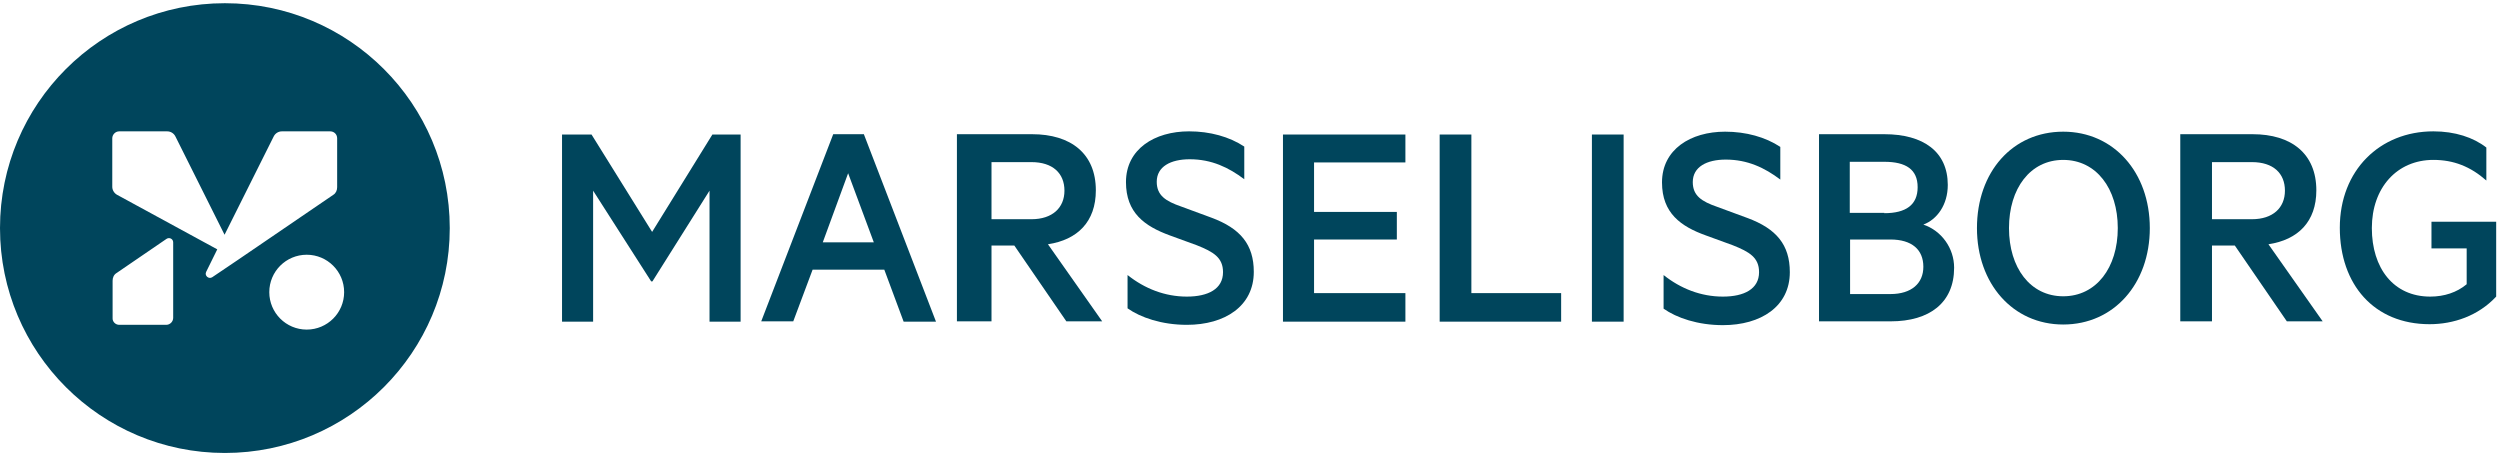 <svg width="267" height="49" viewBox="0 0 267 49" fill="none" xmlns="http://www.w3.org/2000/svg">
<g clip-path="url(#clip0_2_872)">
<path fill-rule="evenodd" clip-rule="evenodd" d="M48.034 24.36C48.034 37.624 37.281 48.377 24.017 48.377C10.753 48.377 0 37.624 0 24.36C0 11.096 10.753 0.343 24.017 0.343C37.281 0.343 48.034 11.096 48.034 24.36ZM36.754 31.203C36.754 33.41 34.965 35.2 32.757 35.2C30.549 35.2 28.76 33.41 28.76 31.203C28.76 28.995 30.549 27.206 32.757 27.206C34.965 27.206 36.754 28.995 36.754 31.203ZM35.263 14.028H30.114C29.741 14.028 29.403 14.232 29.233 14.57L23.983 25.071L18.732 14.57C18.563 14.232 18.224 14.028 17.852 14.028H12.736C12.33 14.028 11.991 14.367 11.991 14.774V19.956C11.991 20.295 12.194 20.634 12.499 20.803L23.204 26.63L22.018 29.035C21.815 29.441 22.289 29.848 22.662 29.61L25.372 27.781L35.602 20.803C35.873 20.634 36.008 20.329 36.008 19.99V14.774C36.008 14.333 35.669 14.028 35.263 14.028ZM17.75 34.692H12.737C12.331 34.692 11.992 34.353 12.026 33.947V29.983C12.026 29.645 12.161 29.34 12.432 29.17L17.784 25.512C18.089 25.308 18.496 25.512 18.496 25.884V33.947C18.496 34.353 18.157 34.692 17.75 34.692Z" fill="#00455C"/>
<path d="M69.544 30.051L63.345 20.363V34.353H60.025V14.367H63.176L69.646 24.767L76.082 14.367H79.097V34.353H75.777V20.363L69.68 30.051H69.544Z" fill="#00455C"/>
<path d="M87.871 25.884H93.324L90.58 18.5L87.871 25.884ZM92.274 14.367L99.964 34.353H96.508L94.442 28.797H86.787L84.72 34.319H81.299L88.988 14.333H92.274V14.367Z" fill="#00455C"/>
<path d="M105.892 23.412H110.16C112.395 23.412 113.683 22.192 113.683 20.363C113.683 18.5 112.429 17.314 110.16 17.314H105.892V23.412ZM105.892 26.223V34.319H102.199V14.333H110.227C114.36 14.333 117.036 16.399 117.036 20.329C117.036 23.683 115.071 25.613 111.921 26.087L117.714 34.319H113.886L108.33 26.223H105.892Z" fill="#00455C"/>
<path d="M120.423 29.373C122.252 30.83 124.42 31.677 126.758 31.677C129.027 31.677 130.619 30.864 130.619 29.069C130.619 27.51 129.603 26.901 127.808 26.189L124.929 25.139C122.252 24.157 120.254 22.734 120.254 19.448C120.254 15.925 123.303 14.028 126.995 14.028C129.231 14.028 131.297 14.604 132.889 15.654V19.143C131.229 17.89 129.4 17.009 127.063 17.009C125.03 17.009 123.54 17.788 123.54 19.414C123.54 20.871 124.488 21.481 126.148 22.056L129.366 23.242C132.483 24.394 133.905 26.122 133.905 29.035C133.905 32.693 130.823 34.692 126.758 34.692C124.082 34.692 121.812 33.913 120.423 32.93V29.373Z" fill="#00455C"/>
<path d="M150.097 14.367V17.348H140.341V22.633H149.182V25.58H140.341V31.305H150.097V34.353H137.021V14.367H150.097Z" fill="#00455C"/>
<path d="M153.756 14.367H157.143V31.305H166.73V34.353H153.756V14.367Z" fill="#00455C"/>
<path d="M173.403 34.353H170.016V24.36V14.367H173.403V24.36V34.353Z" fill="#00455C"/>
<path d="M177.671 29.374C179.501 30.831 181.669 31.677 184.006 31.677C186.275 31.677 187.868 30.864 187.868 29.069C187.868 27.511 186.851 26.901 185.056 26.19L182.177 25.14C179.534 24.191 177.502 22.768 177.502 19.483C177.502 15.96 180.551 14.063 184.243 14.063C186.479 14.063 188.545 14.639 190.137 15.689V19.178C188.477 17.924 186.648 17.044 184.311 17.044C182.278 17.044 180.788 17.823 180.788 19.449C180.788 20.905 181.736 21.515 183.396 22.091L186.614 23.277C189.731 24.428 191.153 26.156 191.153 29.069C191.153 32.727 188.071 34.726 184.006 34.726C181.33 34.726 179.06 33.947 177.671 32.965V29.374Z" fill="#00455C"/>
<path d="M197.589 31.406H201.891C204.161 31.406 205.414 30.254 205.414 28.493C205.414 26.663 204.195 25.579 201.891 25.579H197.589V31.406ZM201.248 22.768C203.551 22.768 204.804 21.887 204.804 19.99C204.804 18.093 203.551 17.28 201.248 17.28H197.555V22.734H201.248V22.768ZM208.7 28.594C208.7 32.32 206.092 34.319 201.925 34.319H194.27V14.333H201.248C205.414 14.333 208.023 16.196 208.023 19.753C208.023 21.887 206.871 23.445 205.414 23.987C207.345 24.631 208.7 26.494 208.7 28.594Z" fill="#00455C"/>
<path d="M220.352 17.078C216.83 17.078 214.56 20.126 214.56 24.361C214.56 28.595 216.83 31.643 220.352 31.643C223.875 31.643 226.179 28.595 226.179 24.361C226.179 20.126 223.875 17.078 220.352 17.078ZM220.352 34.658C214.966 34.658 211.139 30.289 211.139 24.361C211.139 18.365 214.933 14.063 220.352 14.063C225.739 14.063 229.6 18.399 229.6 24.361C229.6 30.289 225.772 34.658 220.352 34.658Z" fill="#00455C"/>
<path d="M236.24 23.412H240.508C242.744 23.412 244.031 22.192 244.031 20.363C244.031 18.5 242.778 17.314 240.508 17.314H236.24V23.412ZM236.24 26.223V34.319H232.853V14.333H240.576C244.709 14.333 247.385 16.399 247.385 20.329C247.385 23.683 245.42 25.613 242.27 26.087L248.062 34.319H244.234L238.679 26.223H236.24Z" fill="#00455C"/>
<path d="M263.441 30.356V26.528H259.681V23.683H266.592V31.677C264.661 33.743 262.019 34.624 259.478 34.624C253.55 34.624 249.892 30.39 249.892 24.326C249.892 18.195 254.16 14.028 259.885 14.028C262.188 14.028 264.153 14.672 265.542 15.756V19.279C263.848 17.788 262.052 17.077 259.885 17.077C255.989 17.077 253.313 20.058 253.313 24.36C253.313 28.628 255.616 31.677 259.546 31.677C261.036 31.677 262.391 31.236 263.441 30.356Z" fill="#00455C"/>
</g>
<defs>
<clipPath id="clip0_2_872">
<rect width="266.591" height="48" fill="white" transform="translate(0 0.343)"/>
</clipPath>
</defs>
</svg>
